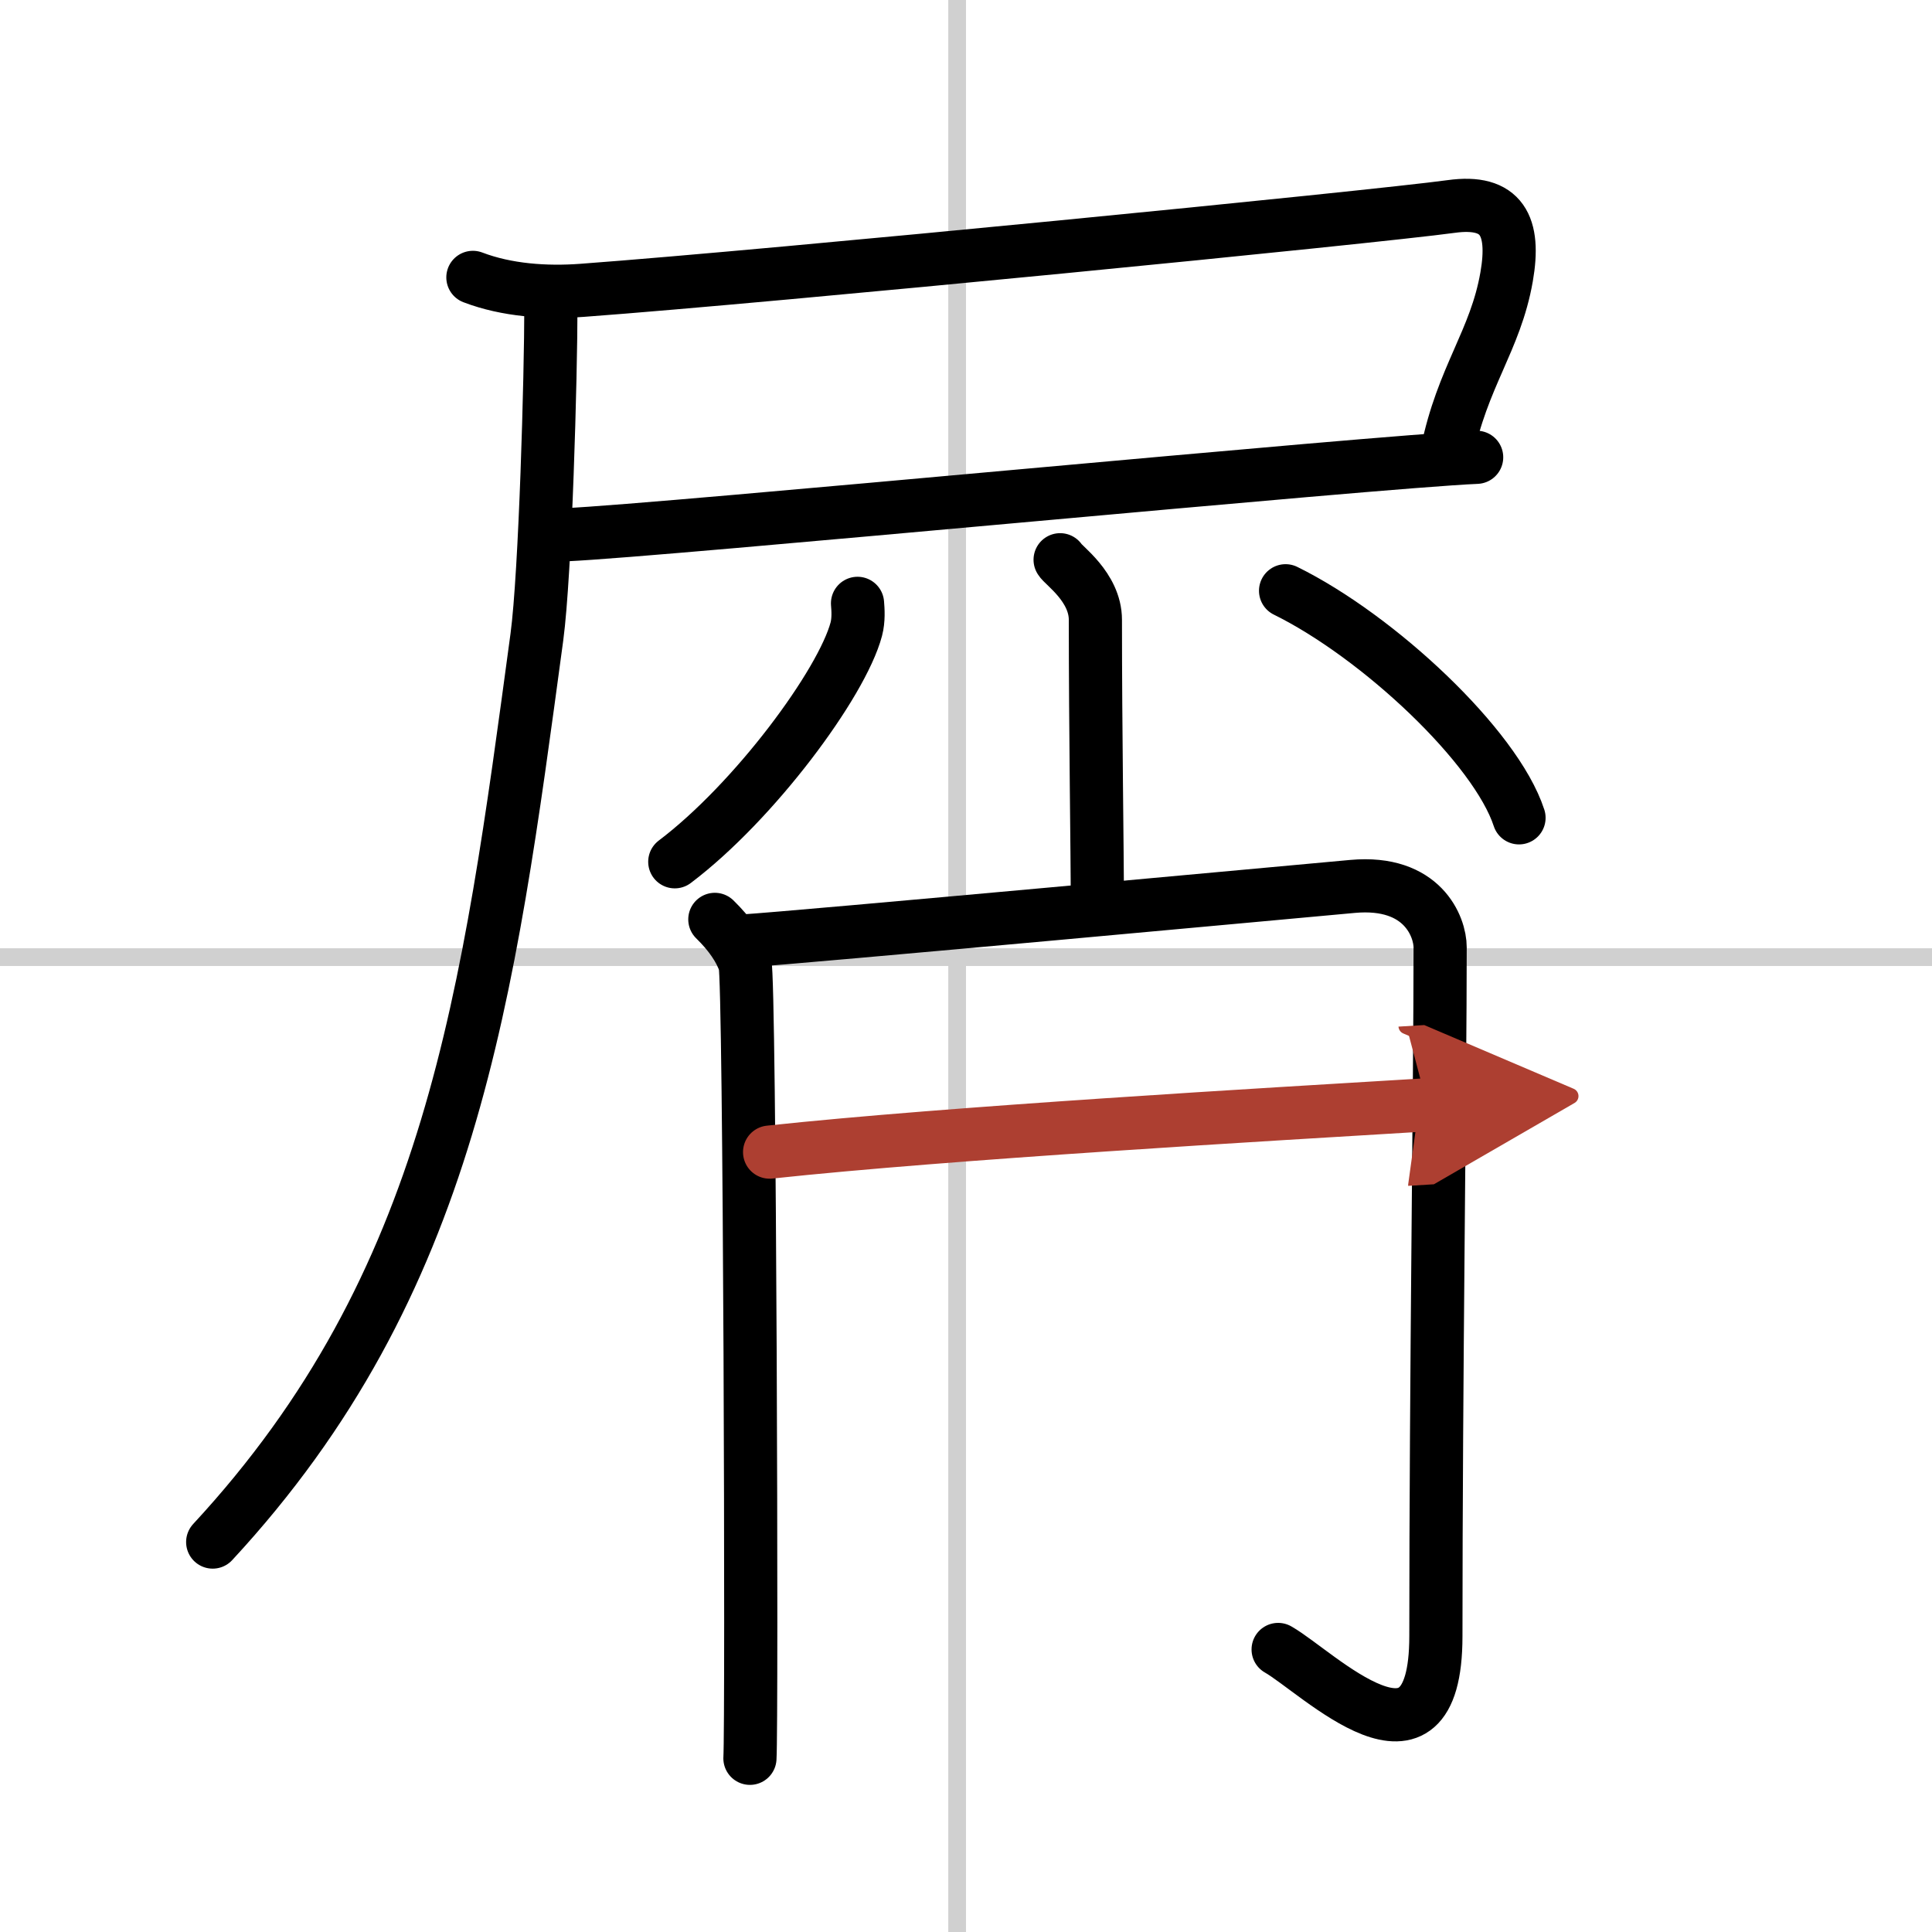 <svg width="400" height="400" viewBox="0 0 109 109" xmlns="http://www.w3.org/2000/svg"><defs><marker id="a" markerWidth="4" orient="auto" refX="1" refY="5" viewBox="0 0 10 10"><polyline points="0 0 10 5 0 10 1 5" fill="#ad3f31" stroke="#ad3f31"/></marker></defs><g fill="none" stroke="#000" stroke-linecap="round" stroke-linejoin="round" stroke-width="3"><rect width="100%" height="100%" fill="#fff" stroke="#fff"/><line x1="54" x2="54" y2="109" stroke="#d0d0d0" stroke-width="1"/><line x2="109" y1="54" y2="54" stroke="#d0d0d0" stroke-width="1"/><path d="m26.68 15.65c1.91 0.73 4.13 0.88 6.16 0.73 10.97-0.81 44.66-4.13 49.03-4.73 2.88-0.4 3.63 1.1 3.13 3.97-0.63 3.61-2.5 5.63-3.37 9.94"/><path d="m31.9 30.17c5.5-0.24 45.67-4.13 51.41-4.37"/><path d="M31.08,17.33c0,3.84-0.31,15.03-0.79,18.61C27.54,56.28,25.52,72.4,12,87"/><path d="m59.81 31.58c0.14 0.29 1.99 1.53 1.99 3.39 0 6.37 0.11 12.92 0.11 15.96"/><path d="m48.38 34.04c0.03 0.36 0.07 0.93-0.07 1.46-0.82 3.07-5.75 9.73-10.24 13.12"/><path d="m72.53 33.33c5.24 2.58 11.86 8.79 13.17 12.81"/><path d="m40.33 51.87c0.85 0.83 1.42 1.66 1.7 2.49s0.4 42.98 0.28 44.84"/><path d="m41.92 53.09c2.97-0.18 32.18-2.88 34.39-3.08 3.96-0.36 4.94 2.29 4.94 3.44 0 7.81-0.24 24.19-0.24 38.86 0 8.79-6.67 2.02-8.9 0.75"/><path d="m43.42 65c10.14-1.09 28.2-2.13 37.1-2.67" marker-end="url(#a)" stroke="#ad3f31"/></g></svg>
